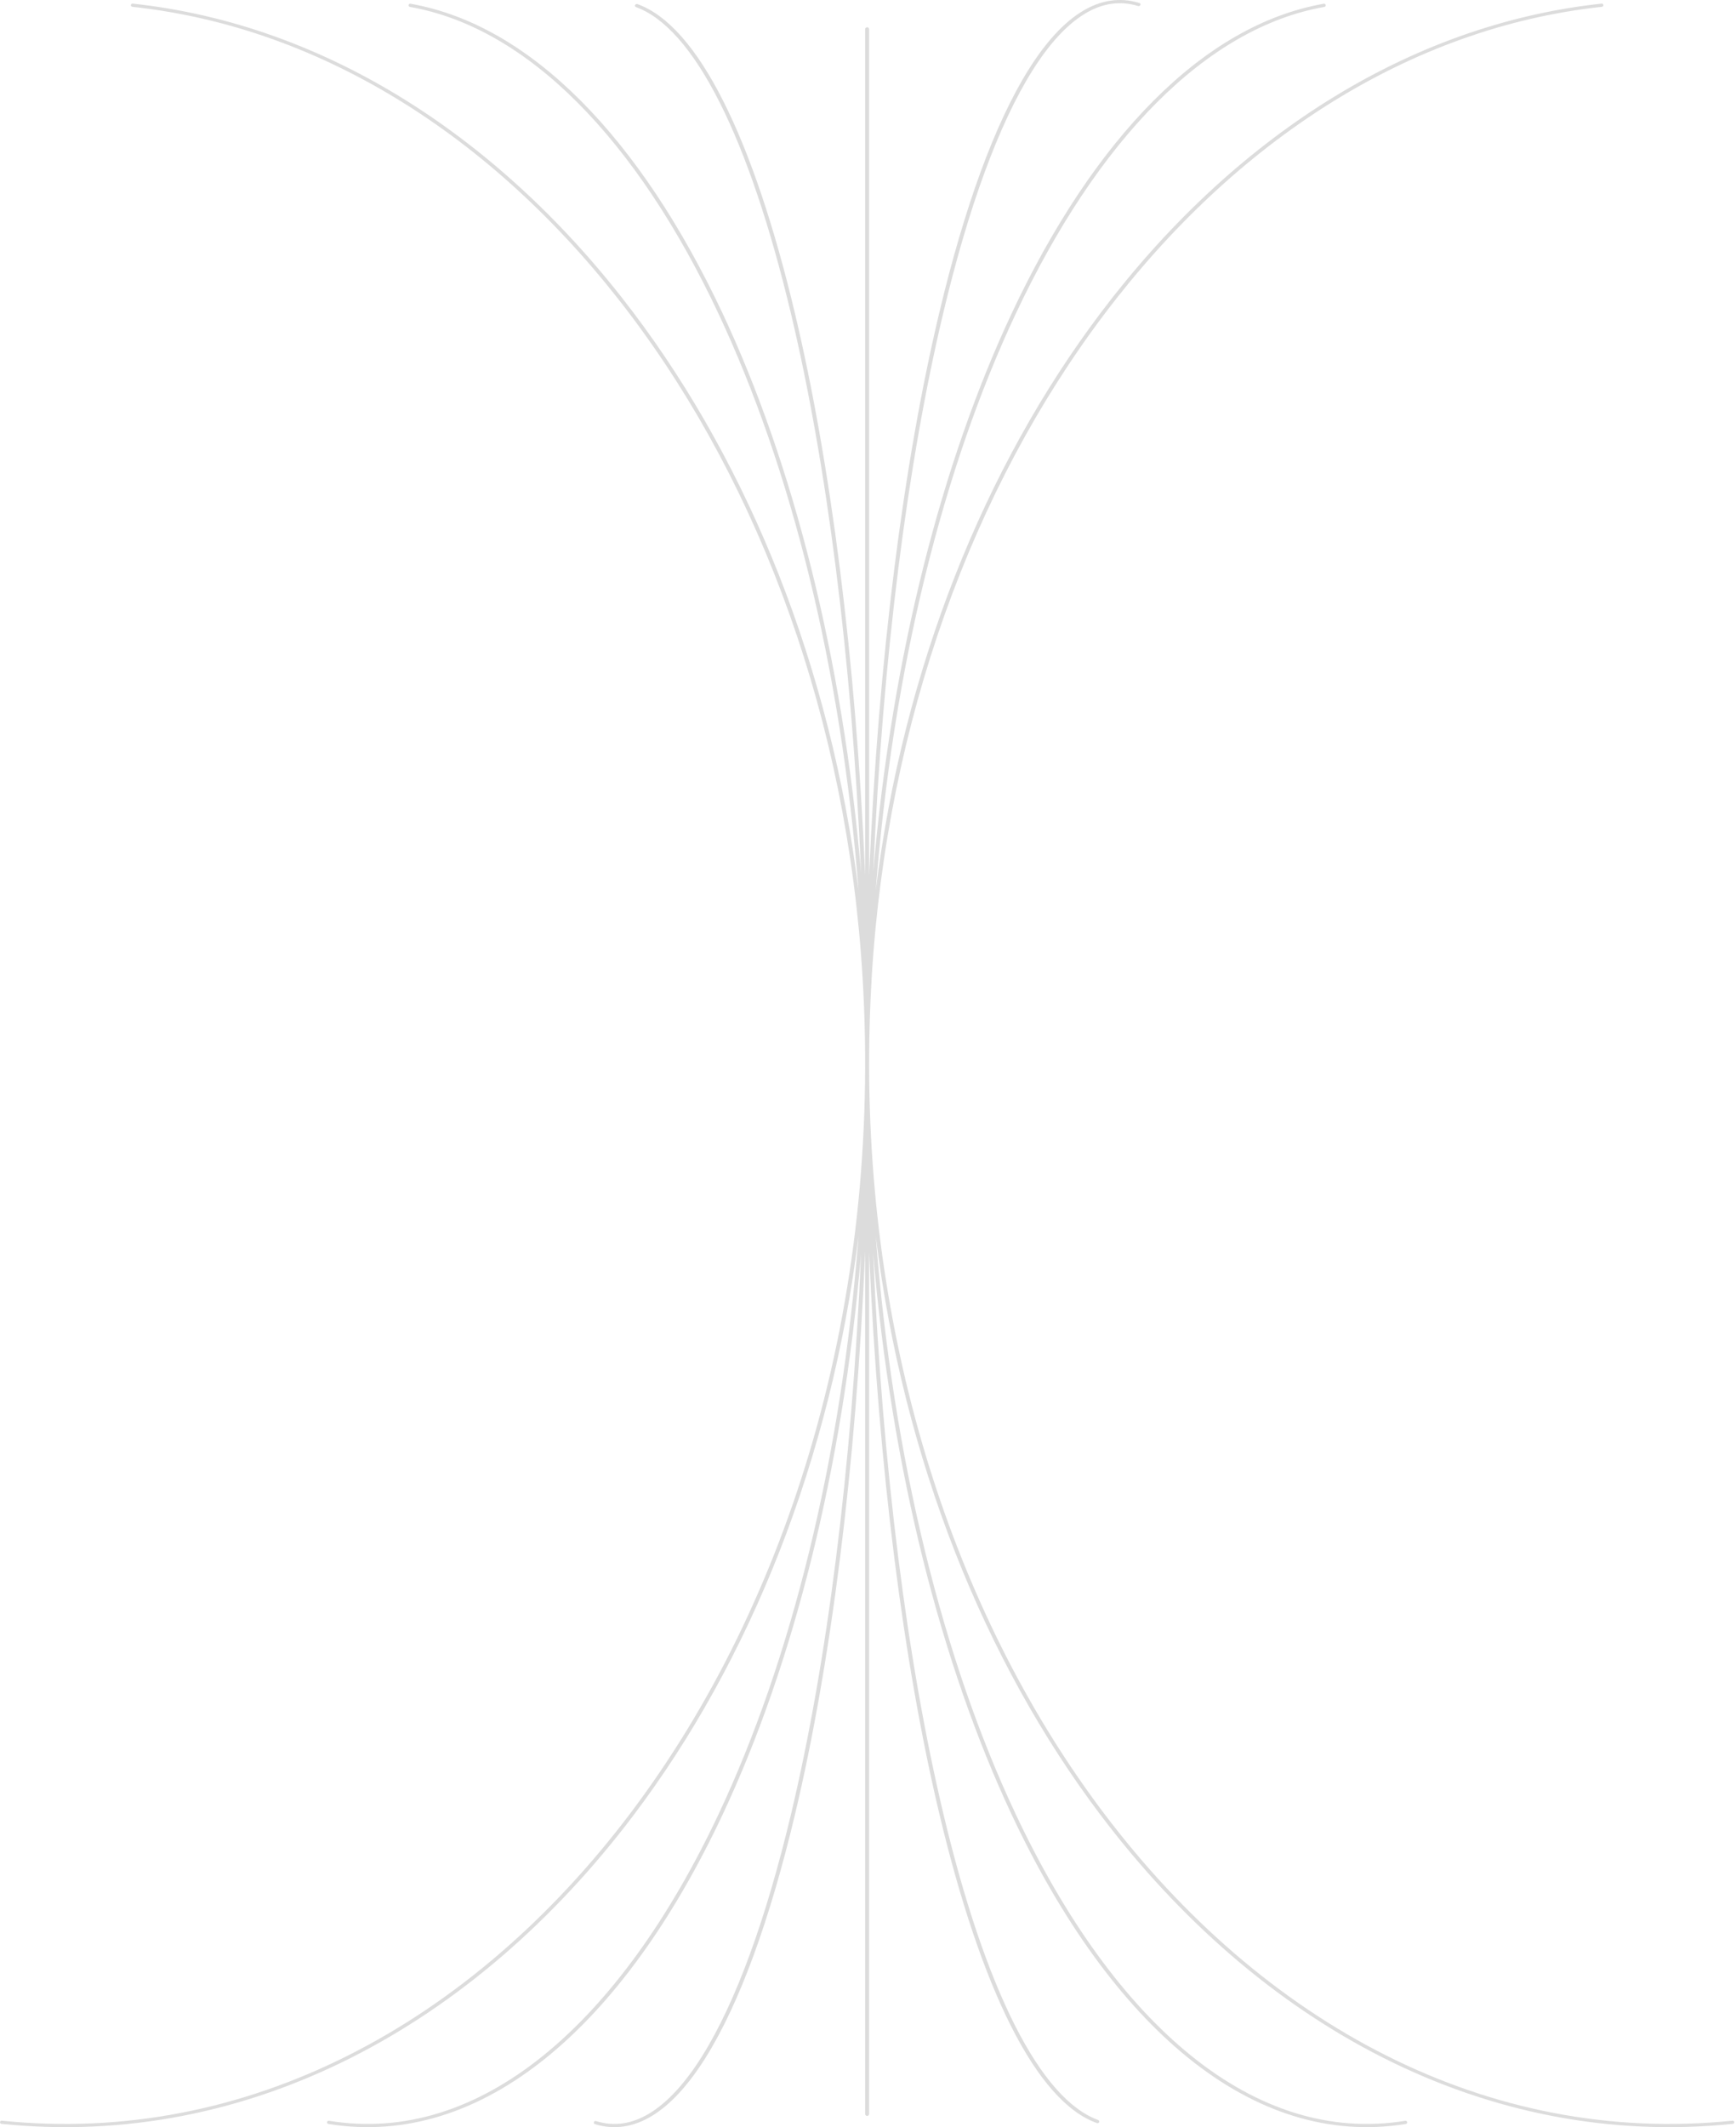 <svg width="343" height="420" viewBox="0 0 343 420" fill="none" xmlns="http://www.w3.org/2000/svg">
<path d="M107.82 406.377C94.661 416.98 80.111 421.836 64.885 419.369C64.7 419.339 64.581 419.156 64.628 418.976C64.67 418.816 64.828 418.715 64.991 418.741C79.897 421.171 94.21 416.448 107.264 405.93C120.407 395.34 132.236 378.899 142.032 358.081C156.289 327.778 166.213 288.244 169.628 244.099C164.142 288.333 148.175 327.963 125.215 358.358C93.759 399.998 49.12 424.362 0.285 419.351C0.104 419.332 -0.025 419.165 0.004 418.985C0.031 418.819 0.184 418.703 0.351 418.72C48.767 423.702 93.164 399.568 124.543 358.029C155.982 316.41 174.299 257.377 170.423 192.898C167.355 142.147 150.301 96.239 124.454 62.024C98.679 27.903 64.191 5.447 26.145 1.346C25.964 1.327 25.836 1.159 25.865 0.98C25.892 0.814 26.044 0.697 26.212 0.715C64.594 4.84 99.272 27.472 125.126 61.696C148.117 92.131 164.154 131.764 169.633 175.805C166.222 131.85 156.252 92.314 141.976 61.972C133.924 44.858 124.508 30.68 114.138 20.285C103.867 9.988 92.684 3.425 80.991 1.366C80.806 1.333 80.688 1.151 80.736 0.97C80.777 0.81 80.934 0.708 81.097 0.737C93.052 2.826 104.399 9.511 114.751 19.889C125.188 30.352 134.641 44.595 142.711 61.748C156.639 91.352 166.468 129.659 170.131 172.261C168.278 129.709 163.31 91.461 156.277 61.919C152.201 44.796 147.434 30.608 142.184 20.206C139.558 15.004 136.816 10.759 133.989 7.569C131.258 4.488 128.467 2.413 125.648 1.396C125.485 1.338 125.409 1.15 125.487 0.997C125.574 0.829 125.77 0.748 125.948 0.812C128.954 1.891 131.852 4.069 134.629 7.202C137.505 10.446 140.273 14.74 142.911 19.968C148.189 30.424 152.968 44.657 157.049 61.801C164.118 91.494 169.099 129.954 170.937 172.726L170.937 5.769C170.937 5.552 171.113 5.376 171.33 5.376C171.547 5.376 171.723 5.552 171.723 5.769L171.723 172.853C173.559 129.884 178.52 91.411 185.582 61.747C190.546 40.898 196.551 24.377 203.254 13.704C206.604 8.37 210.146 4.465 213.85 2.219C217.478 0.019 221.277 -0.597 225.159 0.604C225.324 0.655 225.401 0.844 225.321 0.997C225.235 1.165 225.039 1.245 224.858 1.189C221.276 0.087 217.766 0.636 214.323 2.723C210.759 4.884 207.284 8.689 203.956 13.988C197.303 24.583 191.313 41.035 186.354 61.866C179.342 91.319 174.403 129.481 172.542 172.118C176.214 129.574 186.036 91.319 199.948 61.748C208.019 44.595 217.471 30.352 227.909 19.889C238.261 9.511 249.607 2.826 261.563 0.737C261.725 0.708 261.882 0.81 261.924 0.97C261.971 1.151 261.853 1.333 261.669 1.366C249.976 3.425 238.793 9.988 228.521 20.285C218.152 30.68 208.735 44.858 200.683 61.972C186.407 92.314 176.438 131.85 173.027 175.805C178.506 131.764 194.542 92.131 217.533 61.696C243.387 27.471 278.065 4.84 316.448 0.715C316.615 0.697 316.767 0.814 316.794 0.98C316.823 1.159 316.695 1.327 316.514 1.346C278.468 5.447 243.981 27.903 218.205 62.024C192.358 96.239 175.305 142.147 172.236 192.898C171.919 198.168 171.752 203.402 171.727 208.593C171.725 209.263 171.723 209.931 171.724 210.599C171.724 210.729 171.724 210.859 171.724 210.989C171.932 268.359 189.642 320.336 218.116 358.029C249.496 399.568 293.893 423.702 342.308 418.72C342.475 418.703 342.629 418.819 342.656 418.985C342.685 419.165 342.555 419.332 342.374 419.351C293.54 424.362 248.901 399.999 217.444 358.358C194.484 327.963 178.518 288.333 173.032 244.099C176.448 288.245 186.37 327.778 200.628 358.081C210.423 378.9 222.252 395.34 235.396 405.93C248.449 416.448 262.762 421.171 277.669 418.741C277.832 418.715 277.989 418.816 278.031 418.976C278.078 419.157 277.959 419.339 277.775 419.369C262.548 421.836 247.998 416.98 234.839 406.377C221.587 395.699 209.709 379.167 199.893 358.305C185.961 328.693 176.167 290.313 172.516 247.449C174.359 290.117 179.333 328.471 186.382 358.08C190.459 375.204 195.226 389.391 200.477 399.794C203.102 404.995 205.843 409.241 208.671 412.431C211.386 415.494 214.162 417.563 216.965 418.586C217.152 418.654 217.24 418.87 217.149 419.047C217.075 419.19 216.909 419.258 216.758 419.204C213.736 418.131 210.822 415.948 208.03 412.798C205.155 409.554 202.387 405.26 199.748 400.032C194.47 389.575 189.691 375.343 185.61 358.199C178.541 328.507 173.56 290.05 171.723 247.282L171.723 417.393C171.723 417.61 171.547 417.786 171.33 417.786C171.113 417.786 170.937 417.61 170.937 417.393L170.937 247.129C169.101 290.105 164.141 328.584 157.078 358.253C152.115 379.102 146.108 395.623 139.405 406.296C136.056 411.63 132.514 415.535 128.809 417.781C125.196 419.972 121.414 420.591 117.548 419.41C117.358 419.351 117.27 419.135 117.361 418.958C117.434 418.815 117.601 418.748 117.753 418.796C121.352 419.918 124.878 419.373 128.336 417.276C131.9 415.115 135.376 411.311 138.704 406.011C145.356 395.417 151.347 378.965 156.306 358.133C163.333 328.614 168.28 290.346 170.131 247.592C166.471 290.398 156.683 328.726 142.766 358.305C132.951 379.167 121.073 395.699 107.82 406.377Z" fill="black" fill-opacity="0.14"/>
</svg>
